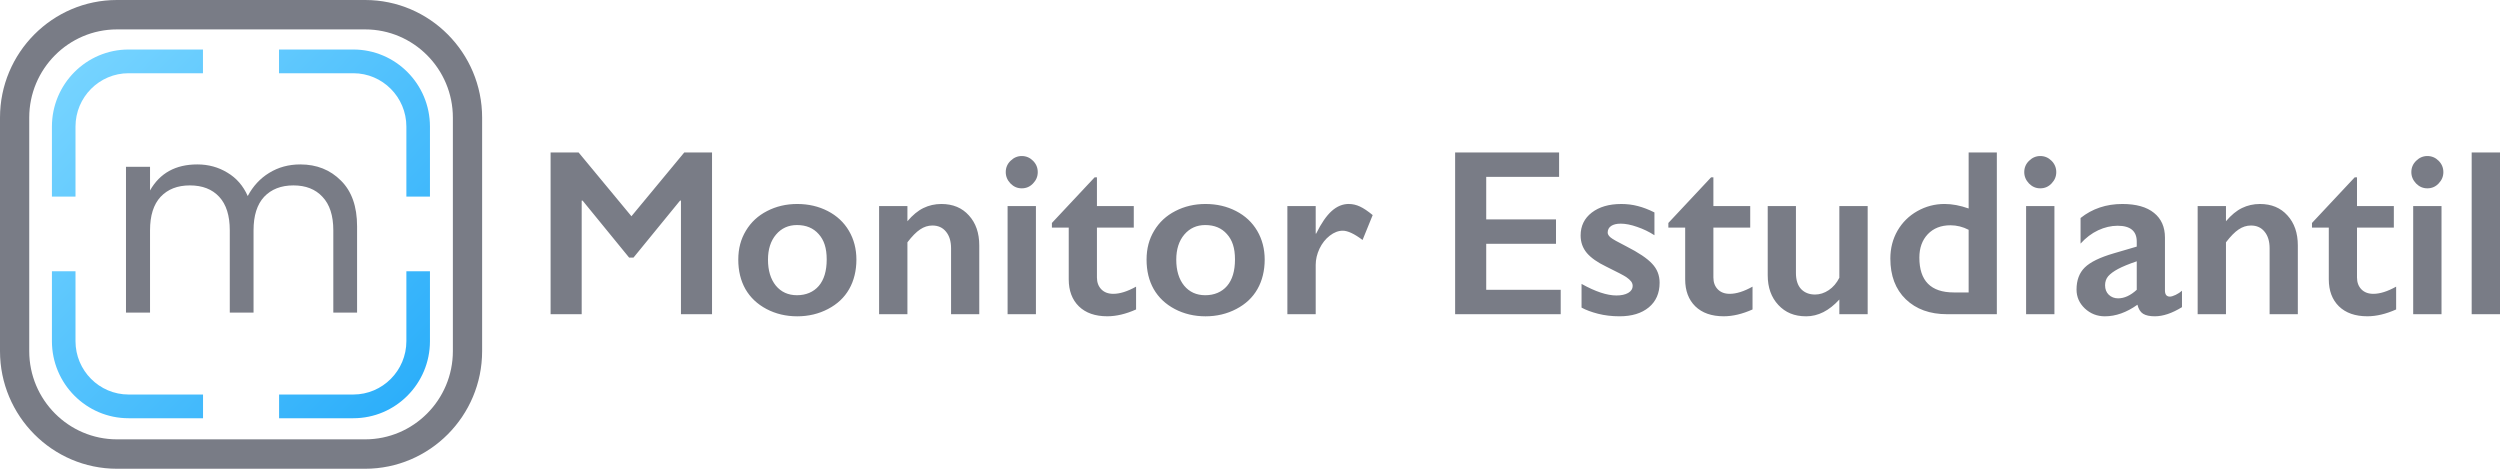 <svg width="160" height="30" viewBox="0 0 160 30" fill="none" xmlns="http://www.w3.org/2000/svg">
<g clip-path="url(#clip0_284_3504)">
<path d="M37.03 9.757L40.412 13.84L43.794 9.757H45.57V20.109H43.581V12.84H43.522L40.544 16.486H40.264L37.287 12.84H37.228V20.109H35.238V9.757H37.029H37.03ZM51.023 13.055C51.74 13.055 52.391 13.205 52.976 13.507C53.56 13.808 54.013 14.23 54.332 14.774C54.651 15.317 54.81 15.932 54.81 16.619C54.81 17.306 54.656 17.963 54.346 18.502C54.041 19.04 53.59 19.465 52.99 19.777C52.396 20.088 51.74 20.244 51.023 20.244C50.306 20.244 49.645 20.088 49.056 19.777C48.467 19.465 48.017 19.04 47.707 18.502C47.403 17.963 47.25 17.336 47.25 16.619C47.25 15.903 47.413 15.305 47.737 14.766C48.061 14.223 48.513 13.803 49.093 13.507C49.672 13.206 50.316 13.055 51.023 13.055ZM49.151 16.619C49.151 17.311 49.319 17.864 49.652 18.279C49.992 18.689 50.443 18.894 51.008 18.894C51.573 18.894 52.062 18.696 52.401 18.301C52.739 17.906 52.909 17.34 52.909 16.604C52.909 15.868 52.737 15.361 52.394 14.981C52.055 14.596 51.592 14.403 51.008 14.403C50.458 14.403 50.011 14.606 49.667 15.011C49.323 15.416 49.151 15.952 49.151 16.619ZM60.249 13.055C60.985 13.055 61.573 13.299 62.01 13.788C62.452 14.272 62.673 14.912 62.673 15.708V20.11H60.868V15.893C60.868 15.443 60.76 15.088 60.543 14.826C60.332 14.564 60.042 14.433 59.674 14.433C59.394 14.433 59.132 14.517 58.886 14.685C58.64 14.848 58.37 15.122 58.075 15.508V20.11H56.262V13.189H58.075V14.159C58.409 13.764 58.751 13.482 59.099 13.314C59.453 13.141 59.837 13.055 60.249 13.055V13.055ZM65.392 9.986C65.672 9.986 65.913 10.088 66.114 10.29C66.316 10.493 66.416 10.734 66.416 11.016C66.416 11.298 66.316 11.53 66.114 11.742C65.918 11.95 65.677 12.053 65.392 12.053C65.107 12.053 64.876 11.95 64.67 11.742C64.468 11.53 64.368 11.287 64.368 11.016C64.368 10.729 64.471 10.487 64.677 10.29C64.884 10.087 65.122 9.986 65.392 9.986ZM66.299 13.188V20.109H64.486V13.188H66.299ZM70.056 11.35H70.204V13.187H72.562V14.566H70.204V17.76C70.204 18.071 70.297 18.323 70.484 18.516C70.67 18.708 70.926 18.805 71.25 18.805C71.673 18.805 72.159 18.652 72.709 18.345V19.805C72.056 20.097 71.442 20.242 70.867 20.242C70.091 20.242 69.484 20.03 69.047 19.605C68.615 19.18 68.399 18.604 68.399 17.878V14.566H67.322V14.269L70.056 11.35ZM77.153 13.055C77.87 13.055 78.521 13.205 79.105 13.507C79.69 13.808 80.142 14.23 80.462 14.774C80.78 15.317 80.94 15.932 80.94 16.619C80.94 17.306 80.786 17.963 80.476 18.502C80.171 19.04 79.72 19.465 79.12 19.777C78.526 20.088 77.87 20.244 77.153 20.244C76.436 20.244 75.775 20.088 75.185 19.777C74.596 19.465 74.146 19.04 73.837 18.502C73.532 17.963 73.38 17.336 73.38 16.619C73.38 15.903 73.542 15.305 73.866 14.766C74.19 14.223 74.642 13.803 75.222 13.507C75.802 13.206 76.445 13.055 77.153 13.055ZM75.281 16.619C75.281 17.311 75.448 17.864 75.782 18.279C76.121 18.689 76.573 18.894 77.138 18.894C77.703 18.894 78.192 18.696 78.531 18.301C78.87 17.906 79.039 17.34 79.039 16.604C79.039 15.868 78.867 15.361 78.523 14.981C78.185 14.596 77.723 14.403 77.138 14.403C76.588 14.403 76.141 14.606 75.796 15.011C75.453 15.416 75.281 15.952 75.281 16.619ZM86.327 13.055C86.567 13.055 86.803 13.109 87.034 13.217C87.27 13.326 87.542 13.509 87.852 13.765L87.204 15.358C86.678 14.963 86.255 14.765 85.936 14.765C85.656 14.765 85.379 14.871 85.104 15.084C84.833 15.292 84.615 15.568 84.448 15.914C84.286 16.26 84.205 16.605 84.205 16.951V20.108H82.392V13.187H84.205V14.95H84.234C84.563 14.283 84.895 13.802 85.229 13.505C85.563 13.204 85.929 13.053 86.327 13.053V13.055ZM99.782 9.757V11.321H95.118V14.04H99.584V15.604H95.118V18.546H99.885V20.11H93.128V9.757H99.782V9.757ZM103.754 13.055C104.133 13.055 104.489 13.099 104.823 13.188C105.156 13.272 105.51 13.408 105.884 13.595V15.055C105.54 14.833 105.171 14.655 104.778 14.522C104.386 14.383 104.034 14.314 103.725 14.314C103.464 14.314 103.26 14.363 103.113 14.462C102.966 14.561 102.892 14.702 102.892 14.885C102.892 14.989 102.953 15.092 103.076 15.196C103.199 15.3 103.536 15.49 104.085 15.767C104.871 16.167 105.422 16.537 105.736 16.878C106.056 17.214 106.215 17.62 106.215 18.094C106.215 18.761 105.985 19.287 105.523 19.672C105.061 20.053 104.437 20.243 103.651 20.243C103.16 20.243 102.7 20.189 102.273 20.08C101.85 19.971 101.499 19.84 101.219 19.687V18.169C102.104 18.663 102.847 18.91 103.452 18.91C103.761 18.91 104.012 18.856 104.204 18.747C104.395 18.634 104.491 18.485 104.491 18.303C104.491 18.194 104.457 18.095 104.388 18.006C104.319 17.918 104.216 17.826 104.078 17.732C103.941 17.638 103.511 17.413 102.789 17.058C102.233 16.791 101.824 16.502 101.558 16.191C101.293 15.874 101.16 15.502 101.16 15.072C101.16 14.459 101.399 13.97 101.875 13.604C102.352 13.239 102.978 13.056 103.754 13.056V13.055ZM109.509 11.35H109.657V13.187H112.014V14.566H109.657V17.76C109.657 18.071 109.75 18.323 109.937 18.516C110.123 18.708 110.379 18.805 110.703 18.805C111.125 18.805 111.612 18.652 112.162 18.345V19.805C111.509 20.097 110.895 20.242 110.319 20.242C109.544 20.242 108.937 20.03 108.499 19.605C108.067 19.18 107.851 18.604 107.851 17.878V14.566H106.775V14.269L109.509 11.35ZM114.94 13.188V17.472C114.94 17.921 115.05 18.264 115.272 18.502C115.498 18.734 115.795 18.85 116.163 18.85C116.468 18.85 116.76 18.756 117.04 18.569C117.32 18.381 117.546 18.116 117.718 17.776V13.189H119.531V20.11H117.718V19.169C117.065 19.885 116.357 20.244 115.596 20.244C114.835 20.244 114.264 20.001 113.813 19.517C113.361 19.033 113.134 18.401 113.134 17.62V13.189H114.94V13.188ZM125.993 13.344V9.757H127.798V20.109H124.615C123.515 20.109 122.633 19.791 121.97 19.153C121.311 18.516 120.982 17.646 120.982 16.545C120.982 15.893 121.134 15.3 121.439 14.766C121.748 14.232 122.171 13.815 122.706 13.513C123.247 13.207 123.829 13.054 124.453 13.054C124.934 13.054 125.448 13.15 125.993 13.343V13.344ZM125.043 18.716H125.993V14.707C125.62 14.514 125.231 14.418 124.829 14.418C124.225 14.418 123.74 14.608 123.377 14.989C123.018 15.369 122.839 15.868 122.839 16.486C122.839 17.973 123.574 18.716 125.043 18.716ZM130.577 9.986C130.856 9.986 131.097 10.088 131.299 10.29C131.5 10.493 131.601 10.734 131.601 11.016C131.601 11.298 131.5 11.53 131.299 11.742C131.102 11.95 130.862 12.053 130.577 12.053C130.292 12.053 130.061 11.95 129.854 11.742C129.653 11.53 129.552 11.287 129.552 11.016C129.552 10.729 129.656 10.487 129.861 10.29C130.068 10.087 130.306 9.986 130.577 9.986ZM131.483 13.188V20.109H129.67V13.188H131.483ZM135.83 13.055C136.715 13.055 137.39 13.245 137.857 13.625C138.323 14 138.557 14.527 138.557 15.204V18.59C138.557 18.852 138.663 18.983 138.874 18.983C138.962 18.983 139.085 18.946 139.242 18.872C139.405 18.793 139.539 18.704 139.647 18.606V19.658C139.014 20.048 138.434 20.243 137.909 20.243C137.584 20.243 137.333 20.189 137.157 20.08C136.985 19.971 136.864 19.779 136.796 19.502C136.103 19.996 135.408 20.244 134.711 20.244C134.214 20.244 133.787 20.075 133.428 19.74C133.075 19.404 132.898 19.001 132.898 18.532C132.898 17.934 133.075 17.462 133.428 17.116C133.782 16.77 134.401 16.469 135.285 16.212L136.752 15.782V15.463C136.752 14.787 136.344 14.448 135.529 14.448C135.111 14.448 134.696 14.545 134.283 14.737C133.87 14.93 133.495 15.214 133.156 15.59V13.952C133.907 13.354 134.799 13.055 135.83 13.055V13.055ZM134.725 18.256C134.725 18.509 134.804 18.711 134.961 18.864C135.123 19.017 135.322 19.094 135.558 19.094C135.956 19.094 136.354 18.911 136.752 18.546V16.723C136.246 16.895 135.848 17.058 135.558 17.212C135.273 17.365 135.062 17.521 134.924 17.679C134.792 17.836 134.725 18.029 134.725 18.256ZM144.636 13.055C145.373 13.055 145.96 13.299 146.397 13.788C146.839 14.272 147.061 14.912 147.061 15.708V20.11H145.255V15.893C145.255 15.443 145.147 15.088 144.931 14.826C144.72 14.564 144.43 14.433 144.061 14.433C143.782 14.433 143.519 14.517 143.273 14.685C143.027 14.848 142.757 15.122 142.462 15.508V20.11H140.65V13.189H142.462V14.159C142.797 13.764 143.138 13.482 143.487 13.314C143.84 13.141 144.224 13.055 144.636 13.055V13.055ZM150.701 11.35H150.848V13.187H153.206V14.566H150.848V17.76C150.848 18.071 150.942 18.323 151.128 18.516C151.315 18.708 151.57 18.805 151.894 18.805C152.317 18.805 152.803 18.652 153.353 18.345V19.805C152.7 20.097 152.086 20.242 151.511 20.242C150.735 20.242 150.129 20.03 149.691 19.605C149.259 19.18 149.043 18.604 149.043 17.878V14.566H147.967V14.269L150.701 11.35ZM155.351 9.986C155.63 9.986 155.871 10.088 156.073 10.29C156.274 10.493 156.375 10.734 156.375 11.016C156.375 11.298 156.274 11.53 156.073 11.742C155.876 11.95 155.636 12.053 155.351 12.053C155.066 12.053 154.835 11.95 154.628 11.742C154.427 11.53 154.326 11.287 154.326 11.016C154.326 10.729 154.43 10.487 154.635 10.29C154.842 10.087 155.08 9.986 155.351 9.986ZM156.257 13.188V20.109H154.444V13.188H156.257ZM160 9.757V20.109H158.187V9.757H160Z" fill="#797C86"/>
<path d="M23.37 30H7.485C3.358 30 0 26.623 0 22.472V7.528C0 3.377 3.358 0 7.485 0H23.37C27.498 0 30.856 3.377 30.856 7.528V22.472C30.856 26.623 27.498 30 23.37 30ZM7.485 1.882C4.39 1.882 1.871 4.415 1.871 7.528V22.472C1.871 25.585 4.39 28.118 7.485 28.118H23.37C26.466 28.118 28.984 25.585 28.984 22.472V7.528C28.984 4.415 26.466 1.882 23.37 1.882H7.485Z" fill="#797C86"/>
<path d="M9.602 10.676V12.189C10.232 11.078 11.241 10.523 12.627 10.523C13.337 10.523 13.979 10.698 14.554 11.05C15.129 11.39 15.563 11.888 15.855 12.546C16.194 11.911 16.65 11.418 17.224 11.067C17.811 10.704 18.475 10.523 19.219 10.523C20.267 10.523 21.134 10.868 21.822 11.56C22.509 12.24 22.853 13.214 22.853 14.483V20.008H21.332V14.739C21.332 13.798 21.101 13.084 20.639 12.597C20.188 12.109 19.569 11.866 18.779 11.866C17.991 11.866 17.365 12.109 16.903 12.597C16.452 13.084 16.227 13.798 16.227 14.739V20.008H14.706V14.739C14.706 13.798 14.481 13.084 14.03 12.597C13.579 12.109 12.954 11.866 12.154 11.866C11.354 11.866 10.739 12.109 10.278 12.597C9.827 13.084 9.602 13.798 9.602 14.739V20.008H8.063V10.676H9.602Z" fill="#797C86"/>
<path d="M22.613 26.767H17.862V25.249H22.613C24.485 25.249 26.008 23.717 26.008 21.835V17.359H27.517V21.835C27.517 24.555 25.317 26.767 22.613 26.767Z" fill="url(#paint0_linear_284_3504)"/>
<path d="M27.517 12.581H26.008V8.101C26.008 6.218 24.485 4.687 22.613 4.687H17.857V3.169H22.613C25.317 3.169 27.517 5.381 27.517 8.101V12.581Z" fill="url(#paint1_linear_284_3504)"/>
<path d="M4.832 12.581H3.323V8.101C3.323 5.381 5.523 3.169 8.227 3.169H12.99V4.687H8.227C6.355 4.687 4.832 6.218 4.832 8.101V12.581Z" fill="url(#paint2_linear_284_3504)"/>
<path d="M12.994 26.767H8.227C5.523 26.767 3.323 24.555 3.323 21.835V17.359H4.832V21.835C4.832 23.717 6.355 25.249 8.227 25.249H12.994V26.767Z" fill="url(#paint3_linear_284_3504)"/>
</g>
<defs>
<linearGradient id="paint0_linear_284_3504" x1="4.858" y1="4.691" x2="26.646" y2="25.679" gradientUnits="userSpaceOnUse">
<stop stop-color="#75D3FF"/>
<stop offset="1" stop-color="#2BAEFA"/>
</linearGradient>
<linearGradient id="paint1_linear_284_3504" x1="13.162" y1="-3.929" x2="34.949" y2="17.059" gradientUnits="userSpaceOnUse">
<stop stop-color="#75D3FF"/>
<stop offset="1" stop-color="#2BAEFA"/>
</linearGradient>
<linearGradient id="paint2_linear_284_3504" x1="4.873" y1="4.676" x2="26.661" y2="25.664" gradientUnits="userSpaceOnUse">
<stop stop-color="#75D3FF"/>
<stop offset="1" stop-color="#2BAEFA"/>
</linearGradient>
<linearGradient id="paint3_linear_284_3504" x1="-3.43" y1="13.295" x2="18.358" y2="34.283" gradientUnits="userSpaceOnUse">
<stop stop-color="#75D3FF"/>
<stop offset="1" stop-color="#2BAEFA"/>
</linearGradient>
<clipPath id="clip0_284_3504">
<rect width="160" height="30" fill="white"/>
</clipPath>
</defs>
</svg>
